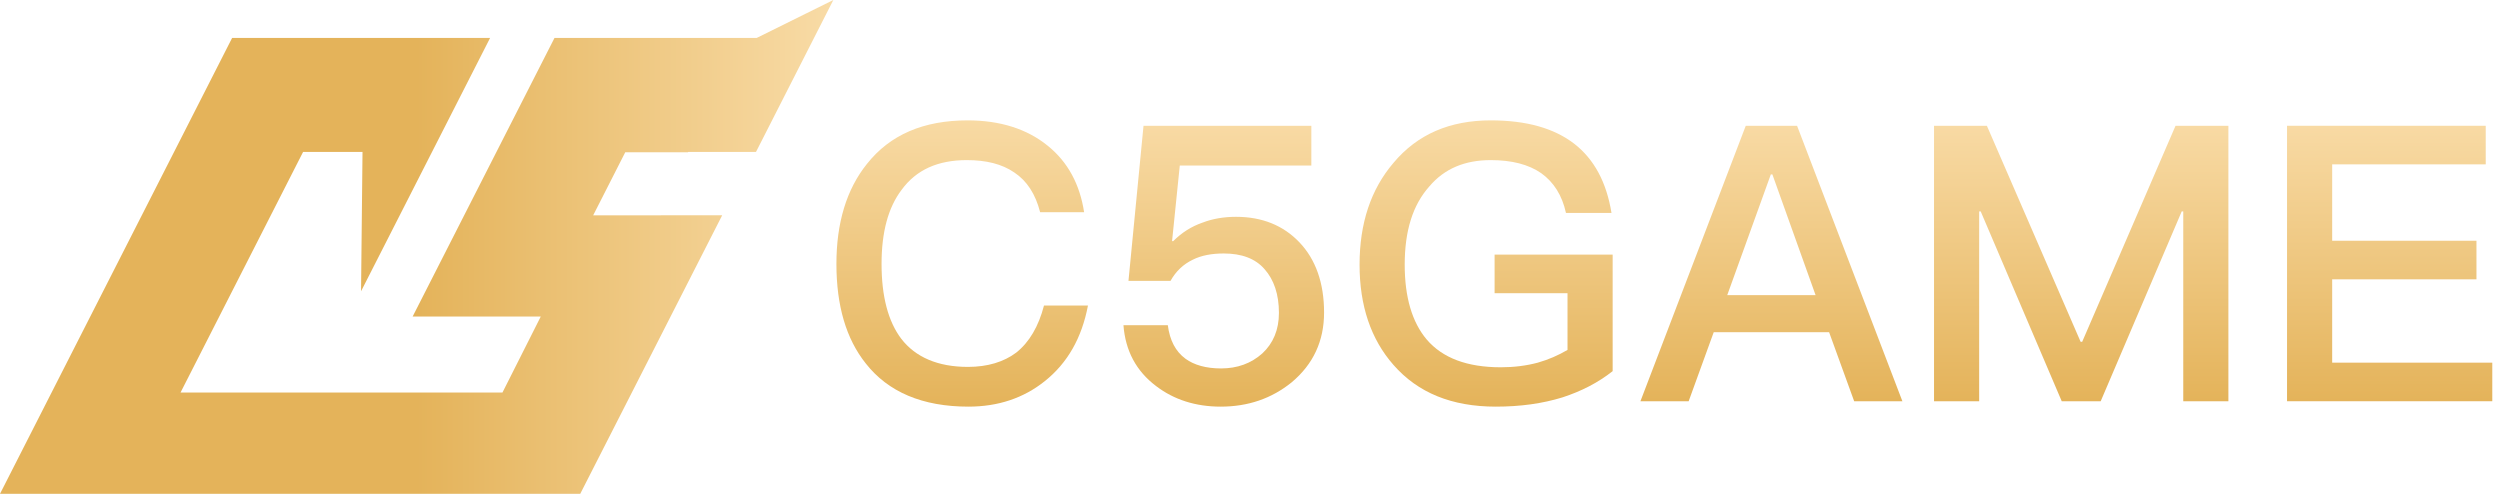 <?xml version="1.0" encoding="UTF-8"?>
<svg width="162px" height="32px" viewBox="0 0 162 32" version="1.1" xmlns="http://www.w3.org/2000/svg" xmlns:xlink="http://www.w3.org/1999/xlink">
    <title>C5game.5a1a91e</title>
    <defs>
        <linearGradient x1="0%" y1="50.011%" x2="100%" y2="50.011%" id="linearGradient-1">
            <stop stop-color="#E4B35A" offset="0%"></stop>
            <stop stop-color="#E4B35A" offset="50%"></stop>
            <stop stop-color="#F8DBA6" offset="100%"></stop>
        </linearGradient>
        <linearGradient x1="50%" y1="0%" x2="50%" y2="100%" id="linearGradient-2">
            <stop stop-color="#F8DAA4" offset="0%"></stop>
            <stop stop-color="#E4B35A" offset="100%"></stop>
        </linearGradient>
        <linearGradient x1="50%" y1="0%" x2="50%" y2="100%" id="linearGradient-3">
            <stop stop-color="#F8DAA4" offset="0%"></stop>
            <stop stop-color="#E4B35A" offset="100%"></stop>
        </linearGradient>
        <linearGradient x1="50%" y1="0%" x2="50%" y2="100%" id="linearGradient-4">
            <stop stop-color="#F8DAA4" offset="0%"></stop>
            <stop stop-color="#E4B35A" offset="100%"></stop>
        </linearGradient>
        <linearGradient x1="50%" y1="0%" x2="50%" y2="100%" id="linearGradient-5">
            <stop stop-color="#F8DAA4" offset="0%"></stop>
            <stop stop-color="#E4B35A" offset="100%"></stop>
        </linearGradient>
        <linearGradient x1="50%" y1="0%" x2="50%" y2="100%" id="linearGradient-6">
            <stop stop-color="#F8DAA4" offset="0%"></stop>
            <stop stop-color="#E4B35A" offset="100%"></stop>
        </linearGradient>
        <linearGradient x1="50%" y1="0%" x2="50%" y2="100%" id="linearGradient-7">
            <stop stop-color="#F8DAA4" offset="0%"></stop>
            <stop stop-color="#E4B35A" offset="100%"></stop>
        </linearGradient>
    </defs>
    <g id="买一赠一" stroke="none" stroke-width="1" fill="none" fill-rule="evenodd">
        <g id="C5game.5a1a91e" fill-rule="nonzero">
            <g id="_编组_3" fill="url(#linearGradient-1)">
                <polygon id="_路径_" points="40.517 9.866 44.58 9.866 44.595 9.844 48.989 9.844 54 0 49.033 2.459 35.931 2.459 26.739 20.511 35.042 20.511 32.559 25.437 11.698 25.437 19.641 9.844 23.491 9.844 23.396 18.874 31.758 2.459 15.041 2.459 0 32 7.399 32 7.399 32 14.924 32 14.924 32 22.477 32 22.477 32 30.002 32 30.002 32 37.599 32 46.799 13.948 38.76 13.955 38.437 13.955"></polygon>
            </g>
            <g id="C5GAME" transform="translate(54.2, 7.8)">
                <path d="M8.5,0 C5.65,0 3.475,0.925 1.975,2.825 C0.65,4.475 0,6.65 0,9.3 C0,12 0.625,14.15 1.9,15.75 C3.35,17.6 5.575,18.55 8.55,18.55 C10.475,18.55 12.125,18 13.5,16.9 C14.975,15.725 15.9,14.1 16.3,12 L13.45,12 C13.1,13.35 12.5,14.375 11.65,15.05 C10.85,15.65 9.8,15.975 8.525,15.975 C6.575,15.975 5.125,15.35 4.2,14.15 C3.35,13.025 2.925,11.4 2.925,9.3 C2.925,7.25 3.35,5.65 4.225,4.5 C5.175,3.2 6.575,2.575 8.45,2.575 C9.7,2.575 10.725,2.825 11.525,3.375 C12.35,3.925 12.9,4.775 13.2,5.95 L16.05,5.95 C15.775,4.15 15,2.7 13.7,1.65 C12.35,0.55 10.6,0 8.5,0 Z" id="路径" fill="url(#linearGradient-2)"></path>
                <path d="M19.9,0.35 L18.925,10.4 L21.65,10.4 C22,9.775 22.475,9.325 23.1,9.025 C23.65,8.75 24.325,8.625 25.1,8.625 C26.25,8.625 27.15,8.95 27.75,9.65 C28.35,10.325 28.675,11.275 28.675,12.475 C28.675,13.575 28.3,14.45 27.6,15.1 C26.875,15.75 25.975,16.075 24.925,16.075 C23.95,16.075 23.175,15.85 22.625,15.45 C21.975,14.975 21.6,14.25 21.475,13.275 L18.6,13.275 C18.725,14.925 19.425,16.25 20.725,17.225 C21.875,18.1 23.275,18.55 24.9,18.55 C26.675,18.55 28.2,18.025 29.5,16.975 C30.9,15.8 31.6,14.3 31.6,12.45 C31.6,10.525 31.05,9 30,7.9 C28.95,6.8 27.575,6.25 25.9,6.25 C25.1,6.25 24.375,6.375 23.725,6.625 C23,6.875 22.375,7.275 21.825,7.825 L21.75,7.825 L22.25,2.925 L30.775,2.925 L30.775,0.35 L19.9,0.35 Z" id="路径" fill="url(#linearGradient-3)"></path>
                <path d="M42.4,0 C39.75,0 37.65,0.9 36.1,2.75 C34.625,4.475 33.9,6.675 33.9,9.35 C33.9,12 34.625,14.175 36.1,15.85 C37.675,17.65 39.875,18.55 42.725,18.55 C44.325,18.55 45.75,18.35 47.05,17.95 C48.275,17.55 49.35,17 50.3,16.25 L50.3,8.7 L42.65,8.7 L42.65,11.2 L47.375,11.2 L47.375,14.875 C46.775,15.225 46.15,15.5 45.45,15.7 C44.7,15.9 43.9,16 43.05,16 C40.875,16 39.275,15.4 38.25,14.2 C37.3,13.075 36.825,11.45 36.825,9.35 C36.825,7.15 37.35,5.475 38.425,4.275 C39.4,3.125 40.725,2.575 42.4,2.575 C43.75,2.575 44.85,2.85 45.675,3.425 C46.475,4 47.025,4.85 47.275,6 L50.225,6 C49.9,4 49.1,2.525 47.825,1.525 C46.5,0.5 44.7,0 42.4,0 Z" id="路径" fill="url(#linearGradient-4)"></path>
                <path d="M58.925,0.35 L52.1,18.2 L55.225,18.2 L56.85,13.725 L64.325,13.725 L65.95,18.2 L69.075,18.2 L62.25,0.35 L58.925,0.35 Z M57.725,11.325 L60.55,3.5 L60.65,3.5 L63.45,11.325 L57.725,11.325 Z" id="形状" fill="url(#linearGradient-5)"></path>
                <polygon id="路径" fill="url(#linearGradient-6)" points="71.125 0.35 71.125 18.2 74.05 18.2 74.05 5.9 74.15 5.9 79.4 18.2 81.925 18.2 87.175 5.9 87.275 5.9 87.275 18.2 90.2 18.2 90.2 0.35 86.775 0.35 80.725 14.35 80.625 14.35 74.55 0.35"></polygon>
                <polygon id="路径" fill="url(#linearGradient-7)" points="94 0.35 94 18.2 107.3 18.2 107.3 15.7 96.925 15.7 96.925 10.3 106.275 10.3 106.275 7.8 96.925 7.8 96.925 2.85 106.875 2.85 106.875 0.35"></polygon>
            </g>
        </g>
    </g>
</svg>